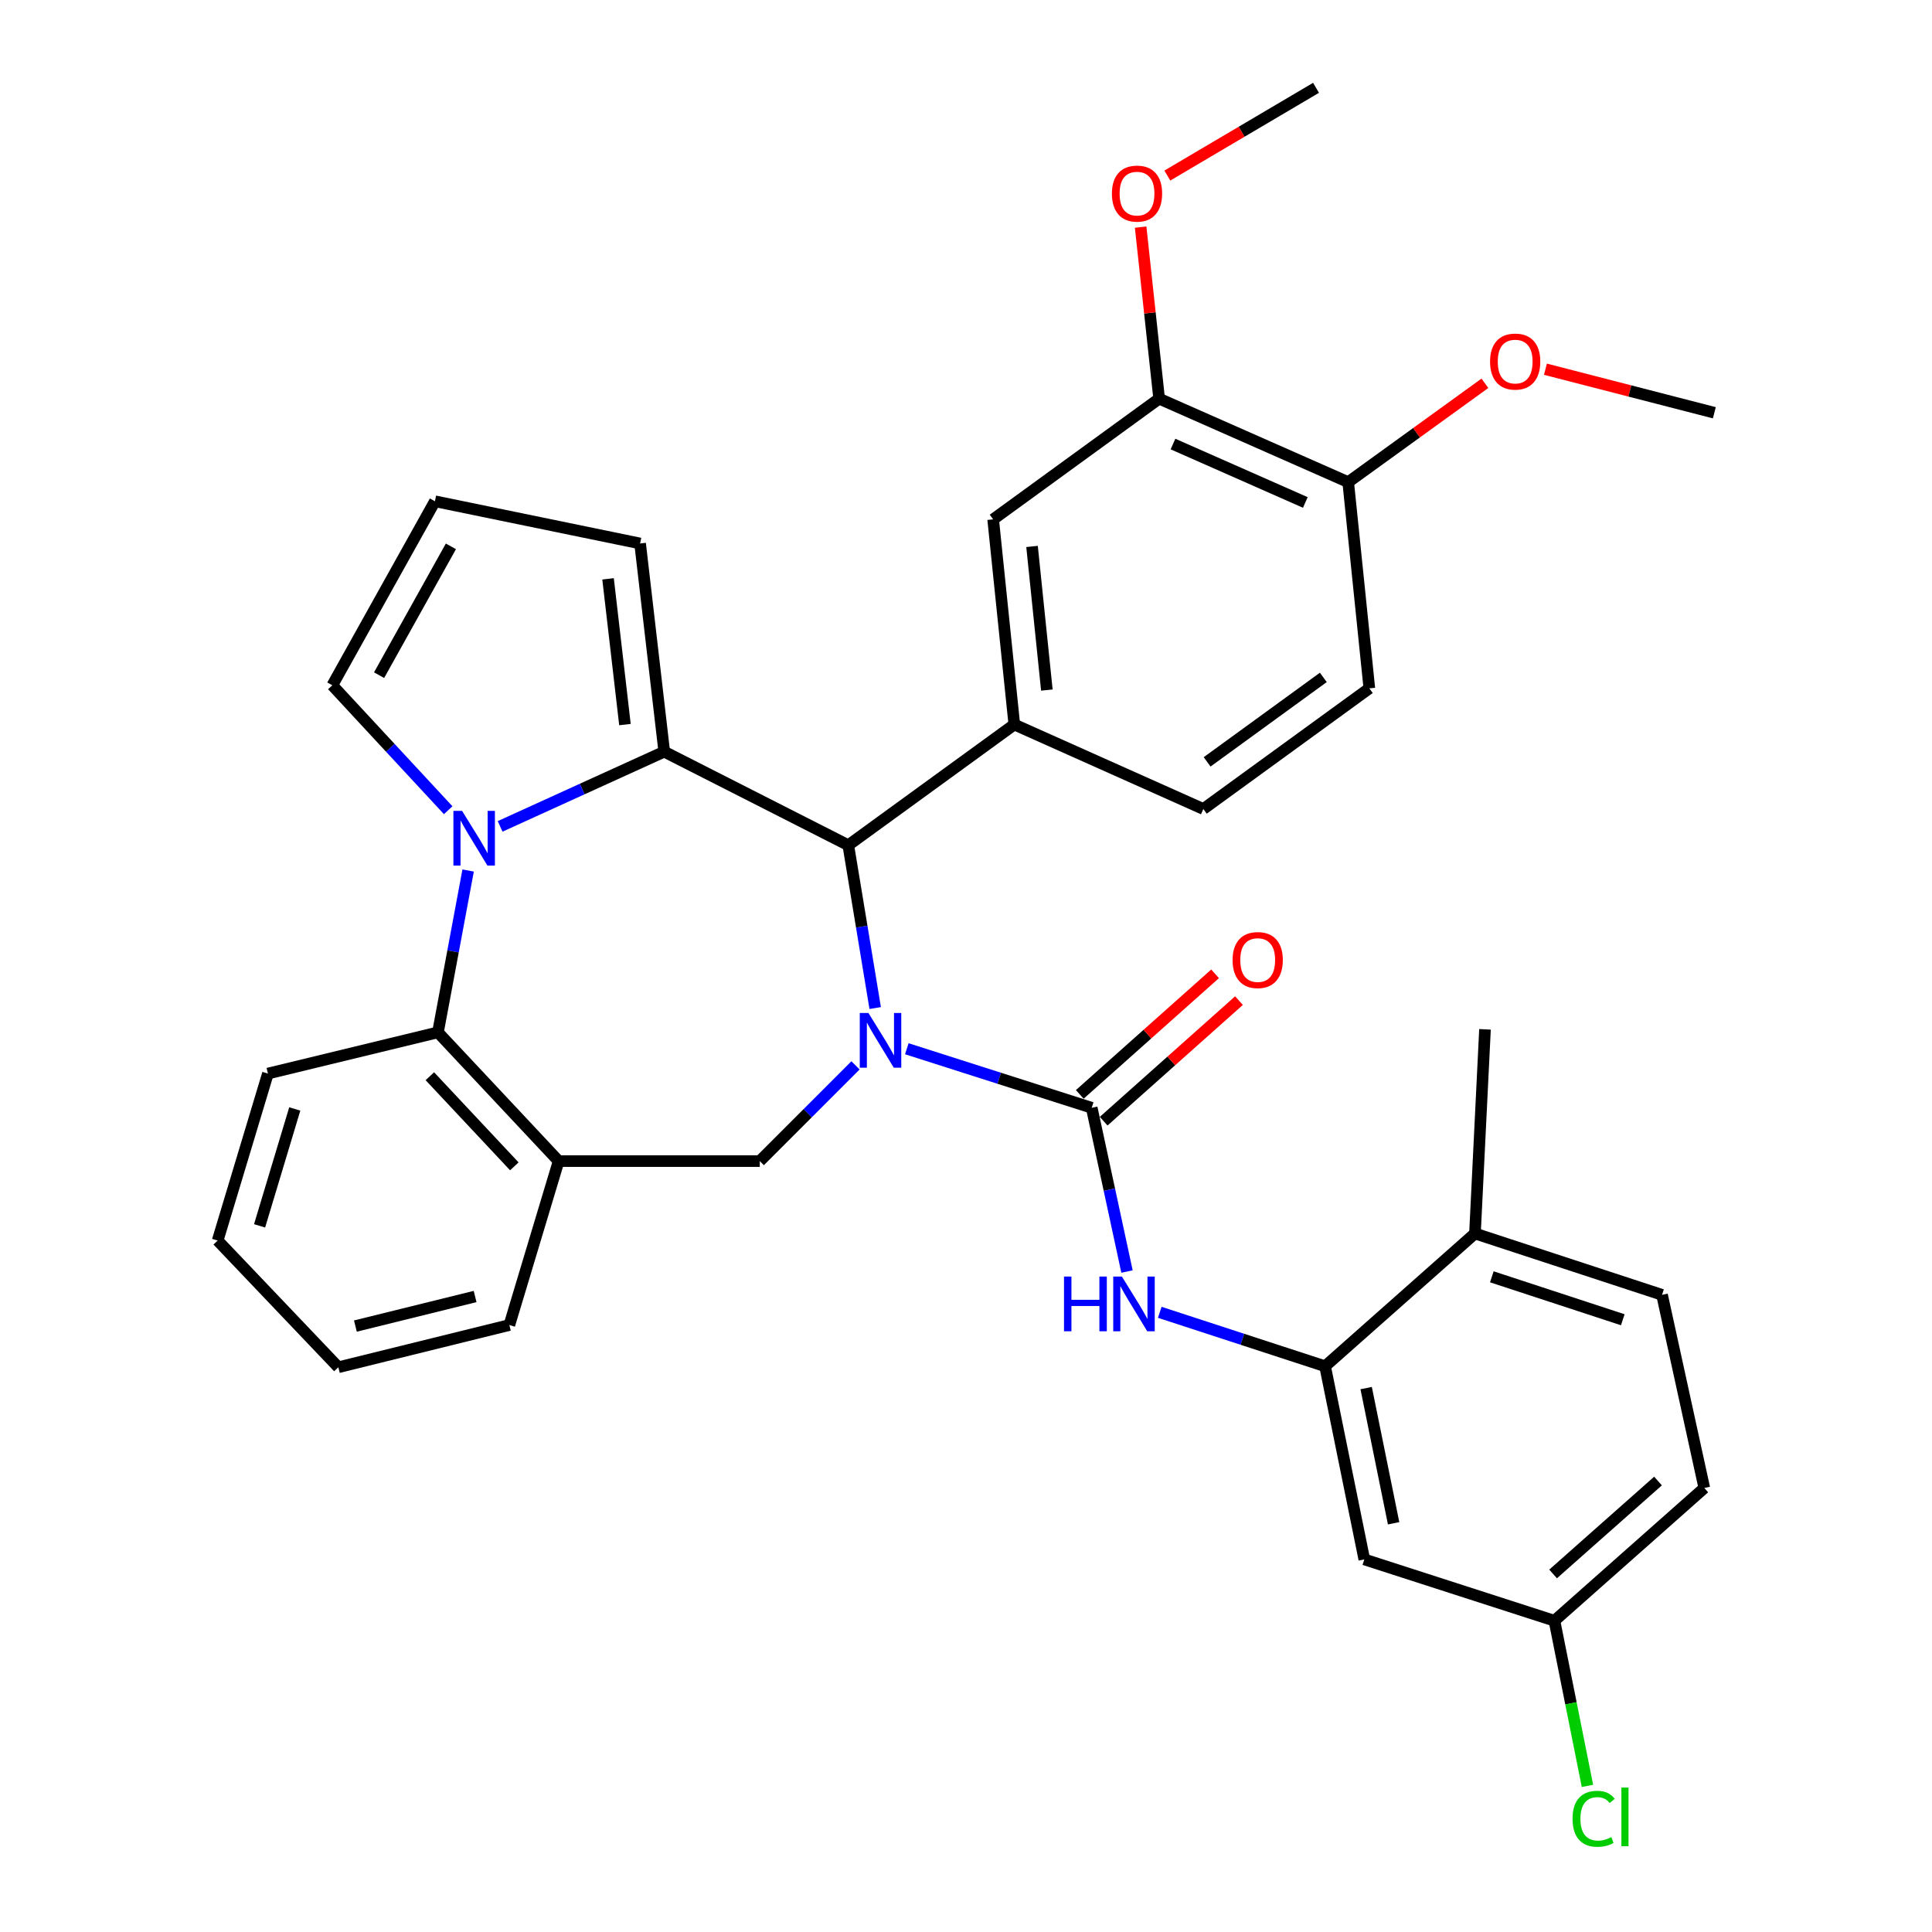 <?xml version='1.0' encoding='iso-8859-1'?>
<svg version='1.1' baseProfile='full'
              xmlns='http://www.w3.org/2000/svg'
                      xmlns:rdkit='http://www.rdkit.org/xml'
                      xmlns:xlink='http://www.w3.org/1999/xlink'
                  xml:space='preserve'
width='1000px' height='1000px' viewBox='0 0 1000 1000'>
<!-- END OF HEADER -->
<rect style='opacity:1.0;fill:#FFFFFF;stroke:none' width='1000' height='1000' x='0' y='0'> </rect>
<path class='bond-2' d='M 469.365,542.828 L 517.217,558.11' style='fill:none;fill-rule:evenodd;stroke:#0000FF;stroke-width:6px;stroke-linecap:butt;stroke-linejoin:miter;stroke-opacity:1' />
<path class='bond-2' d='M 517.217,558.11 L 565.069,573.392' style='fill:none;fill-rule:evenodd;stroke:#000000;stroke-width:6px;stroke-linecap:butt;stroke-linejoin:miter;stroke-opacity:1' />
<path class='bond-3' d='M 452.995,521.763 L 446.033,479.622' style='fill:none;fill-rule:evenodd;stroke:#0000FF;stroke-width:6px;stroke-linecap:butt;stroke-linejoin:miter;stroke-opacity:1' />
<path class='bond-3' d='M 446.033,479.622 L 439.071,437.481' style='fill:none;fill-rule:evenodd;stroke:#000000;stroke-width:6px;stroke-linecap:butt;stroke-linejoin:miter;stroke-opacity:1' />
<path class='bond-4' d='M 442.807,551.432 L 418.033,576.206' style='fill:none;fill-rule:evenodd;stroke:#0000FF;stroke-width:6px;stroke-linecap:butt;stroke-linejoin:miter;stroke-opacity:1' />
<path class='bond-4' d='M 418.033,576.206 L 393.258,600.981' style='fill:none;fill-rule:evenodd;stroke:#000000;stroke-width:6px;stroke-linecap:butt;stroke-linejoin:miter;stroke-opacity:1' />
<path class='bond-0' d='M 343.811,389.067 L 439.071,437.481' style='fill:none;fill-rule:evenodd;stroke:#000000;stroke-width:6px;stroke-linecap:butt;stroke-linejoin:miter;stroke-opacity:1' />
<path class='bond-1' d='M 343.811,389.067 L 301.338,408.402' style='fill:none;fill-rule:evenodd;stroke:#000000;stroke-width:6px;stroke-linecap:butt;stroke-linejoin:miter;stroke-opacity:1' />
<path class='bond-1' d='M 301.338,408.402 L 258.865,427.738' style='fill:none;fill-rule:evenodd;stroke:#0000FF;stroke-width:6px;stroke-linecap:butt;stroke-linejoin:miter;stroke-opacity:1' />
<path class='bond-12' d='M 343.811,389.067 L 331.317,281.303' style='fill:none;fill-rule:evenodd;stroke:#000000;stroke-width:6px;stroke-linecap:butt;stroke-linejoin:miter;stroke-opacity:1' />
<path class='bond-12' d='M 323.475,375.042 L 314.73,299.608' style='fill:none;fill-rule:evenodd;stroke:#000000;stroke-width:6px;stroke-linecap:butt;stroke-linejoin:miter;stroke-opacity:1' />
<path class='bond-11' d='M 231.983,419.367 L 201.997,387.036' style='fill:none;fill-rule:evenodd;stroke:#0000FF;stroke-width:6px;stroke-linecap:butt;stroke-linejoin:miter;stroke-opacity:1' />
<path class='bond-11' d='M 201.997,387.036 L 172.01,354.704' style='fill:none;fill-rule:evenodd;stroke:#000000;stroke-width:6px;stroke-linecap:butt;stroke-linejoin:miter;stroke-opacity:1' />
<path class='bond-34' d='M 242.305,450.573 L 234.493,492.457' style='fill:none;fill-rule:evenodd;stroke:#0000FF;stroke-width:6px;stroke-linecap:butt;stroke-linejoin:miter;stroke-opacity:1' />
<path class='bond-34' d='M 234.493,492.457 L 226.682,534.342' style='fill:none;fill-rule:evenodd;stroke:#000000;stroke-width:6px;stroke-linecap:butt;stroke-linejoin:miter;stroke-opacity:1' />
<path class='bond-7' d='M 565.069,573.392 L 574.203,615.767' style='fill:none;fill-rule:evenodd;stroke:#000000;stroke-width:6px;stroke-linecap:butt;stroke-linejoin:miter;stroke-opacity:1' />
<path class='bond-7' d='M 574.203,615.767 L 583.337,658.143' style='fill:none;fill-rule:evenodd;stroke:#0000FF;stroke-width:6px;stroke-linecap:butt;stroke-linejoin:miter;stroke-opacity:1' />
<path class='bond-15' d='M 571.251,580.33 L 606.271,549.128' style='fill:none;fill-rule:evenodd;stroke:#000000;stroke-width:6px;stroke-linecap:butt;stroke-linejoin:miter;stroke-opacity:1' />
<path class='bond-15' d='M 606.271,549.128 L 641.29,517.925' style='fill:none;fill-rule:evenodd;stroke:#FF0000;stroke-width:6px;stroke-linecap:butt;stroke-linejoin:miter;stroke-opacity:1' />
<path class='bond-15' d='M 558.887,566.454 L 593.907,535.251' style='fill:none;fill-rule:evenodd;stroke:#000000;stroke-width:6px;stroke-linecap:butt;stroke-linejoin:miter;stroke-opacity:1' />
<path class='bond-15' d='M 593.907,535.251 L 628.927,504.049' style='fill:none;fill-rule:evenodd;stroke:#FF0000;stroke-width:6px;stroke-linecap:butt;stroke-linejoin:miter;stroke-opacity:1' />
<path class='bond-6' d='M 439.071,437.481 L 525.008,375.014' style='fill:none;fill-rule:evenodd;stroke:#000000;stroke-width:6px;stroke-linecap:butt;stroke-linejoin:miter;stroke-opacity:1' />
<path class='bond-8' d='M 393.258,600.981 L 289.149,600.981' style='fill:none;fill-rule:evenodd;stroke:#000000;stroke-width:6px;stroke-linecap:butt;stroke-linejoin:miter;stroke-opacity:1' />
<path class='bond-5' d='M 226.682,534.342 L 289.149,600.981' style='fill:none;fill-rule:evenodd;stroke:#000000;stroke-width:6px;stroke-linecap:butt;stroke-linejoin:miter;stroke-opacity:1' />
<path class='bond-5' d='M 222.493,557.048 L 266.22,603.696' style='fill:none;fill-rule:evenodd;stroke:#000000;stroke-width:6px;stroke-linecap:butt;stroke-linejoin:miter;stroke-opacity:1' />
<path class='bond-28' d='M 226.682,534.342 L 138.68,555.674' style='fill:none;fill-rule:evenodd;stroke:#000000;stroke-width:6px;stroke-linecap:butt;stroke-linejoin:miter;stroke-opacity:1' />
<path class='bond-10' d='M 525.008,375.014 L 514.053,268.819' style='fill:none;fill-rule:evenodd;stroke:#000000;stroke-width:6px;stroke-linecap:butt;stroke-linejoin:miter;stroke-opacity:1' />
<path class='bond-10' d='M 541.852,357.178 L 534.183,282.841' style='fill:none;fill-rule:evenodd;stroke:#000000;stroke-width:6px;stroke-linecap:butt;stroke-linejoin:miter;stroke-opacity:1' />
<path class='bond-17' d='M 525.008,375.014 L 622.849,418.741' style='fill:none;fill-rule:evenodd;stroke:#000000;stroke-width:6px;stroke-linecap:butt;stroke-linejoin:miter;stroke-opacity:1' />
<path class='bond-9' d='M 600.29,679.252 L 643.077,693.214' style='fill:none;fill-rule:evenodd;stroke:#0000FF;stroke-width:6px;stroke-linecap:butt;stroke-linejoin:miter;stroke-opacity:1' />
<path class='bond-9' d='M 643.077,693.214 L 685.864,707.175' style='fill:none;fill-rule:evenodd;stroke:#000000;stroke-width:6px;stroke-linecap:butt;stroke-linejoin:miter;stroke-opacity:1' />
<path class='bond-27' d='M 289.149,600.981 L 263.646,685.833' style='fill:none;fill-rule:evenodd;stroke:#000000;stroke-width:6px;stroke-linecap:butt;stroke-linejoin:miter;stroke-opacity:1' />
<path class='bond-13' d='M 685.864,707.175 L 706.163,807.144' style='fill:none;fill-rule:evenodd;stroke:#000000;stroke-width:6px;stroke-linecap:butt;stroke-linejoin:miter;stroke-opacity:1' />
<path class='bond-13' d='M 707.122,718.472 L 721.332,788.45' style='fill:none;fill-rule:evenodd;stroke:#000000;stroke-width:6px;stroke-linecap:butt;stroke-linejoin:miter;stroke-opacity:1' />
<path class='bond-18' d='M 685.864,707.175 L 763.437,638.451' style='fill:none;fill-rule:evenodd;stroke:#000000;stroke-width:6px;stroke-linecap:butt;stroke-linejoin:miter;stroke-opacity:1' />
<path class='bond-14' d='M 514.053,268.819 L 599.969,206.352' style='fill:none;fill-rule:evenodd;stroke:#000000;stroke-width:6px;stroke-linecap:butt;stroke-linejoin:miter;stroke-opacity:1' />
<path class='bond-35' d='M 172.01,354.704 L 225.123,259.454' style='fill:none;fill-rule:evenodd;stroke:#000000;stroke-width:6px;stroke-linecap:butt;stroke-linejoin:miter;stroke-opacity:1' />
<path class='bond-35' d='M 196.209,349.468 L 233.388,282.793' style='fill:none;fill-rule:evenodd;stroke:#000000;stroke-width:6px;stroke-linecap:butt;stroke-linejoin:miter;stroke-opacity:1' />
<path class='bond-16' d='M 331.317,281.303 L 225.123,259.454' style='fill:none;fill-rule:evenodd;stroke:#000000;stroke-width:6px;stroke-linecap:butt;stroke-linejoin:miter;stroke-opacity:1' />
<path class='bond-22' d='M 706.163,807.144 L 804.573,838.894' style='fill:none;fill-rule:evenodd;stroke:#000000;stroke-width:6px;stroke-linecap:butt;stroke-linejoin:miter;stroke-opacity:1' />
<path class='bond-24' d='M 599.969,206.352 L 595.183,161.955' style='fill:none;fill-rule:evenodd;stroke:#000000;stroke-width:6px;stroke-linecap:butt;stroke-linejoin:miter;stroke-opacity:1' />
<path class='bond-24' d='M 595.183,161.955 L 590.397,117.557' style='fill:none;fill-rule:evenodd;stroke:#FF0000;stroke-width:6px;stroke-linecap:butt;stroke-linejoin:miter;stroke-opacity:1' />
<path class='bond-37' d='M 599.969,206.352 L 697.82,249.553' style='fill:none;fill-rule:evenodd;stroke:#000000;stroke-width:6px;stroke-linecap:butt;stroke-linejoin:miter;stroke-opacity:1' />
<path class='bond-37' d='M 607.14,229.834 L 675.636,260.075' style='fill:none;fill-rule:evenodd;stroke:#000000;stroke-width:6px;stroke-linecap:butt;stroke-linejoin:miter;stroke-opacity:1' />
<path class='bond-20' d='M 622.849,418.741 L 708.765,356.284' style='fill:none;fill-rule:evenodd;stroke:#000000;stroke-width:6px;stroke-linecap:butt;stroke-linejoin:miter;stroke-opacity:1' />
<path class='bond-20' d='M 624.808,394.34 L 684.949,350.62' style='fill:none;fill-rule:evenodd;stroke:#000000;stroke-width:6px;stroke-linecap:butt;stroke-linejoin:miter;stroke-opacity:1' />
<path class='bond-21' d='M 763.437,638.451 L 860.267,670.211' style='fill:none;fill-rule:evenodd;stroke:#000000;stroke-width:6px;stroke-linecap:butt;stroke-linejoin:miter;stroke-opacity:1' />
<path class='bond-21' d='M 772.169,660.875 L 839.95,683.107' style='fill:none;fill-rule:evenodd;stroke:#000000;stroke-width:6px;stroke-linecap:butt;stroke-linejoin:miter;stroke-opacity:1' />
<path class='bond-29' d='M 763.437,638.451 L 768.631,532.783' style='fill:none;fill-rule:evenodd;stroke:#000000;stroke-width:6px;stroke-linecap:butt;stroke-linejoin:miter;stroke-opacity:1' />
<path class='bond-19' d='M 697.82,249.553 L 708.765,356.284' style='fill:none;fill-rule:evenodd;stroke:#000000;stroke-width:6px;stroke-linecap:butt;stroke-linejoin:miter;stroke-opacity:1' />
<path class='bond-26' d='M 697.82,249.553 L 733.203,223.972' style='fill:none;fill-rule:evenodd;stroke:#000000;stroke-width:6px;stroke-linecap:butt;stroke-linejoin:miter;stroke-opacity:1' />
<path class='bond-26' d='M 733.203,223.972 L 768.586,198.391' style='fill:none;fill-rule:evenodd;stroke:#FF0000;stroke-width:6px;stroke-linecap:butt;stroke-linejoin:miter;stroke-opacity:1' />
<path class='bond-23' d='M 860.267,670.211 L 882.146,770.18' style='fill:none;fill-rule:evenodd;stroke:#000000;stroke-width:6px;stroke-linecap:butt;stroke-linejoin:miter;stroke-opacity:1' />
<path class='bond-25' d='M 804.573,838.894 L 813.118,881.634' style='fill:none;fill-rule:evenodd;stroke:#000000;stroke-width:6px;stroke-linecap:butt;stroke-linejoin:miter;stroke-opacity:1' />
<path class='bond-25' d='M 813.118,881.634 L 821.663,924.373' style='fill:none;fill-rule:evenodd;stroke:#00CC00;stroke-width:6px;stroke-linecap:butt;stroke-linejoin:miter;stroke-opacity:1' />
<path class='bond-38' d='M 804.573,838.894 L 882.146,770.18' style='fill:none;fill-rule:evenodd;stroke:#000000;stroke-width:6px;stroke-linecap:butt;stroke-linejoin:miter;stroke-opacity:1' />
<path class='bond-38' d='M 803.885,814.675 L 858.186,766.575' style='fill:none;fill-rule:evenodd;stroke:#000000;stroke-width:6px;stroke-linecap:butt;stroke-linejoin:miter;stroke-opacity:1' />
<path class='bond-30' d='M 604.208,90.869 L 642.692,68.162' style='fill:none;fill-rule:evenodd;stroke:#FF0000;stroke-width:6px;stroke-linecap:butt;stroke-linejoin:miter;stroke-opacity:1' />
<path class='bond-30' d='M 642.692,68.162 L 681.176,45.455' style='fill:none;fill-rule:evenodd;stroke:#000000;stroke-width:6px;stroke-linecap:butt;stroke-linejoin:miter;stroke-opacity:1' />
<path class='bond-31' d='M 799.914,191.102 L 843.627,202.372' style='fill:none;fill-rule:evenodd;stroke:#FF0000;stroke-width:6px;stroke-linecap:butt;stroke-linejoin:miter;stroke-opacity:1' />
<path class='bond-31' d='M 843.627,202.372 L 887.339,213.642' style='fill:none;fill-rule:evenodd;stroke:#000000;stroke-width:6px;stroke-linecap:butt;stroke-linejoin:miter;stroke-opacity:1' />
<path class='bond-32' d='M 263.646,685.833 L 175.128,707.692' style='fill:none;fill-rule:evenodd;stroke:#000000;stroke-width:6px;stroke-linecap:butt;stroke-linejoin:miter;stroke-opacity:1' />
<path class='bond-32' d='M 245.913,671.069 L 183.95,686.37' style='fill:none;fill-rule:evenodd;stroke:#000000;stroke-width:6px;stroke-linecap:butt;stroke-linejoin:miter;stroke-opacity:1' />
<path class='bond-36' d='M 138.68,555.674 L 112.661,642.106' style='fill:none;fill-rule:evenodd;stroke:#000000;stroke-width:6px;stroke-linecap:butt;stroke-linejoin:miter;stroke-opacity:1' />
<path class='bond-36' d='M 152.574,573.996 L 134.36,634.499' style='fill:none;fill-rule:evenodd;stroke:#000000;stroke-width:6px;stroke-linecap:butt;stroke-linejoin:miter;stroke-opacity:1' />
<path class='bond-33' d='M 175.128,707.692 L 112.661,642.106' style='fill:none;fill-rule:evenodd;stroke:#000000;stroke-width:6px;stroke-linecap:butt;stroke-linejoin:miter;stroke-opacity:1' />
<path  class='atom-0' d='M 449.497 524.322
L 458.777 539.322
Q 459.697 540.802, 461.177 543.482
Q 462.657 546.162, 462.737 546.322
L 462.737 524.322
L 466.497 524.322
L 466.497 552.642
L 462.617 552.642
L 452.657 536.242
Q 451.497 534.322, 450.257 532.122
Q 449.057 529.922, 448.697 529.242
L 448.697 552.642
L 445.017 552.642
L 445.017 524.322
L 449.497 524.322
' fill='#0000FF'/>
<path  class='atom-2' d='M 239.162 419.697
L 248.442 434.697
Q 249.362 436.177, 250.842 438.857
Q 252.322 441.537, 252.402 441.697
L 252.402 419.697
L 256.162 419.697
L 256.162 448.017
L 252.282 448.017
L 242.322 431.617
Q 241.162 429.697, 239.922 427.497
Q 238.722 425.297, 238.362 424.617
L 238.362 448.017
L 234.682 448.017
L 234.682 419.697
L 239.162 419.697
' fill='#0000FF'/>
<path  class='atom-8' d='M 550.728 660.739
L 554.568 660.739
L 554.568 672.779
L 569.048 672.779
L 569.048 660.739
L 572.888 660.739
L 572.888 689.059
L 569.048 689.059
L 569.048 675.979
L 554.568 675.979
L 554.568 689.059
L 550.728 689.059
L 550.728 660.739
' fill='#0000FF'/>
<path  class='atom-8' d='M 580.688 660.739
L 589.968 675.739
Q 590.888 677.219, 592.368 679.899
Q 593.848 682.579, 593.928 682.739
L 593.928 660.739
L 597.688 660.739
L 597.688 689.059
L 593.808 689.059
L 583.848 672.659
Q 582.688 670.739, 581.448 668.539
Q 580.248 666.339, 579.888 665.659
L 579.888 689.059
L 576.208 689.059
L 576.208 660.739
L 580.688 660.739
' fill='#0000FF'/>
<path  class='atom-16' d='M 637.985 496.921
Q 637.985 490.121, 641.345 486.321
Q 644.705 482.521, 650.985 482.521
Q 657.265 482.521, 660.625 486.321
Q 663.985 490.121, 663.985 496.921
Q 663.985 503.801, 660.585 507.721
Q 657.185 511.601, 650.985 511.601
Q 644.745 511.601, 641.345 507.721
Q 637.985 503.841, 637.985 496.921
M 650.985 508.401
Q 655.305 508.401, 657.625 505.521
Q 659.985 502.601, 659.985 496.921
Q 659.985 491.361, 657.625 488.561
Q 655.305 485.721, 650.985 485.721
Q 646.665 485.721, 644.305 488.521
Q 641.985 491.321, 641.985 496.921
Q 641.985 502.641, 644.305 505.521
Q 646.665 508.401, 650.985 508.401
' fill='#FF0000'/>
<path  class='atom-25' d='M 575.518 100.206
Q 575.518 93.406, 578.878 89.606
Q 582.238 85.806, 588.518 85.806
Q 594.798 85.806, 598.158 89.606
Q 601.518 93.406, 601.518 100.206
Q 601.518 107.086, 598.118 111.006
Q 594.718 114.886, 588.518 114.886
Q 582.278 114.886, 578.878 111.006
Q 575.518 107.126, 575.518 100.206
M 588.518 111.686
Q 592.838 111.686, 595.158 108.806
Q 597.518 105.886, 597.518 100.206
Q 597.518 94.646, 595.158 91.846
Q 592.838 89.006, 588.518 89.006
Q 584.198 89.006, 581.838 91.806
Q 579.518 94.606, 579.518 100.206
Q 579.518 105.926, 581.838 108.806
Q 584.198 111.686, 588.518 111.686
' fill='#FF0000'/>
<path  class='atom-26' d='M 813.952 941.402
Q 813.952 934.362, 817.232 930.682
Q 820.552 926.962, 826.832 926.962
Q 832.672 926.962, 835.792 931.082
L 833.152 933.242
Q 830.872 930.242, 826.832 930.242
Q 822.552 930.242, 820.272 933.122
Q 818.032 935.962, 818.032 941.402
Q 818.032 947.002, 820.352 949.882
Q 822.712 952.762, 827.272 952.762
Q 830.392 952.762, 834.032 950.882
L 835.152 953.882
Q 833.672 954.842, 831.432 955.402
Q 829.192 955.962, 826.712 955.962
Q 820.552 955.962, 817.232 952.202
Q 813.952 948.442, 813.952 941.402
' fill='#00CC00'/>
<path  class='atom-26' d='M 839.232 925.242
L 842.912 925.242
L 842.912 955.602
L 839.232 955.602
L 839.232 925.242
' fill='#00CC00'/>
<path  class='atom-27' d='M 771.253 187.145
Q 771.253 180.345, 774.613 176.545
Q 777.973 172.745, 784.253 172.745
Q 790.533 172.745, 793.893 176.545
Q 797.253 180.345, 797.253 187.145
Q 797.253 194.025, 793.853 197.945
Q 790.453 201.825, 784.253 201.825
Q 778.013 201.825, 774.613 197.945
Q 771.253 194.065, 771.253 187.145
M 784.253 198.625
Q 788.573 198.625, 790.893 195.745
Q 793.253 192.825, 793.253 187.145
Q 793.253 181.585, 790.893 178.785
Q 788.573 175.945, 784.253 175.945
Q 779.933 175.945, 777.573 178.745
Q 775.253 181.545, 775.253 187.145
Q 775.253 192.865, 777.573 195.745
Q 779.933 198.625, 784.253 198.625
' fill='#FF0000'/>
</svg>
